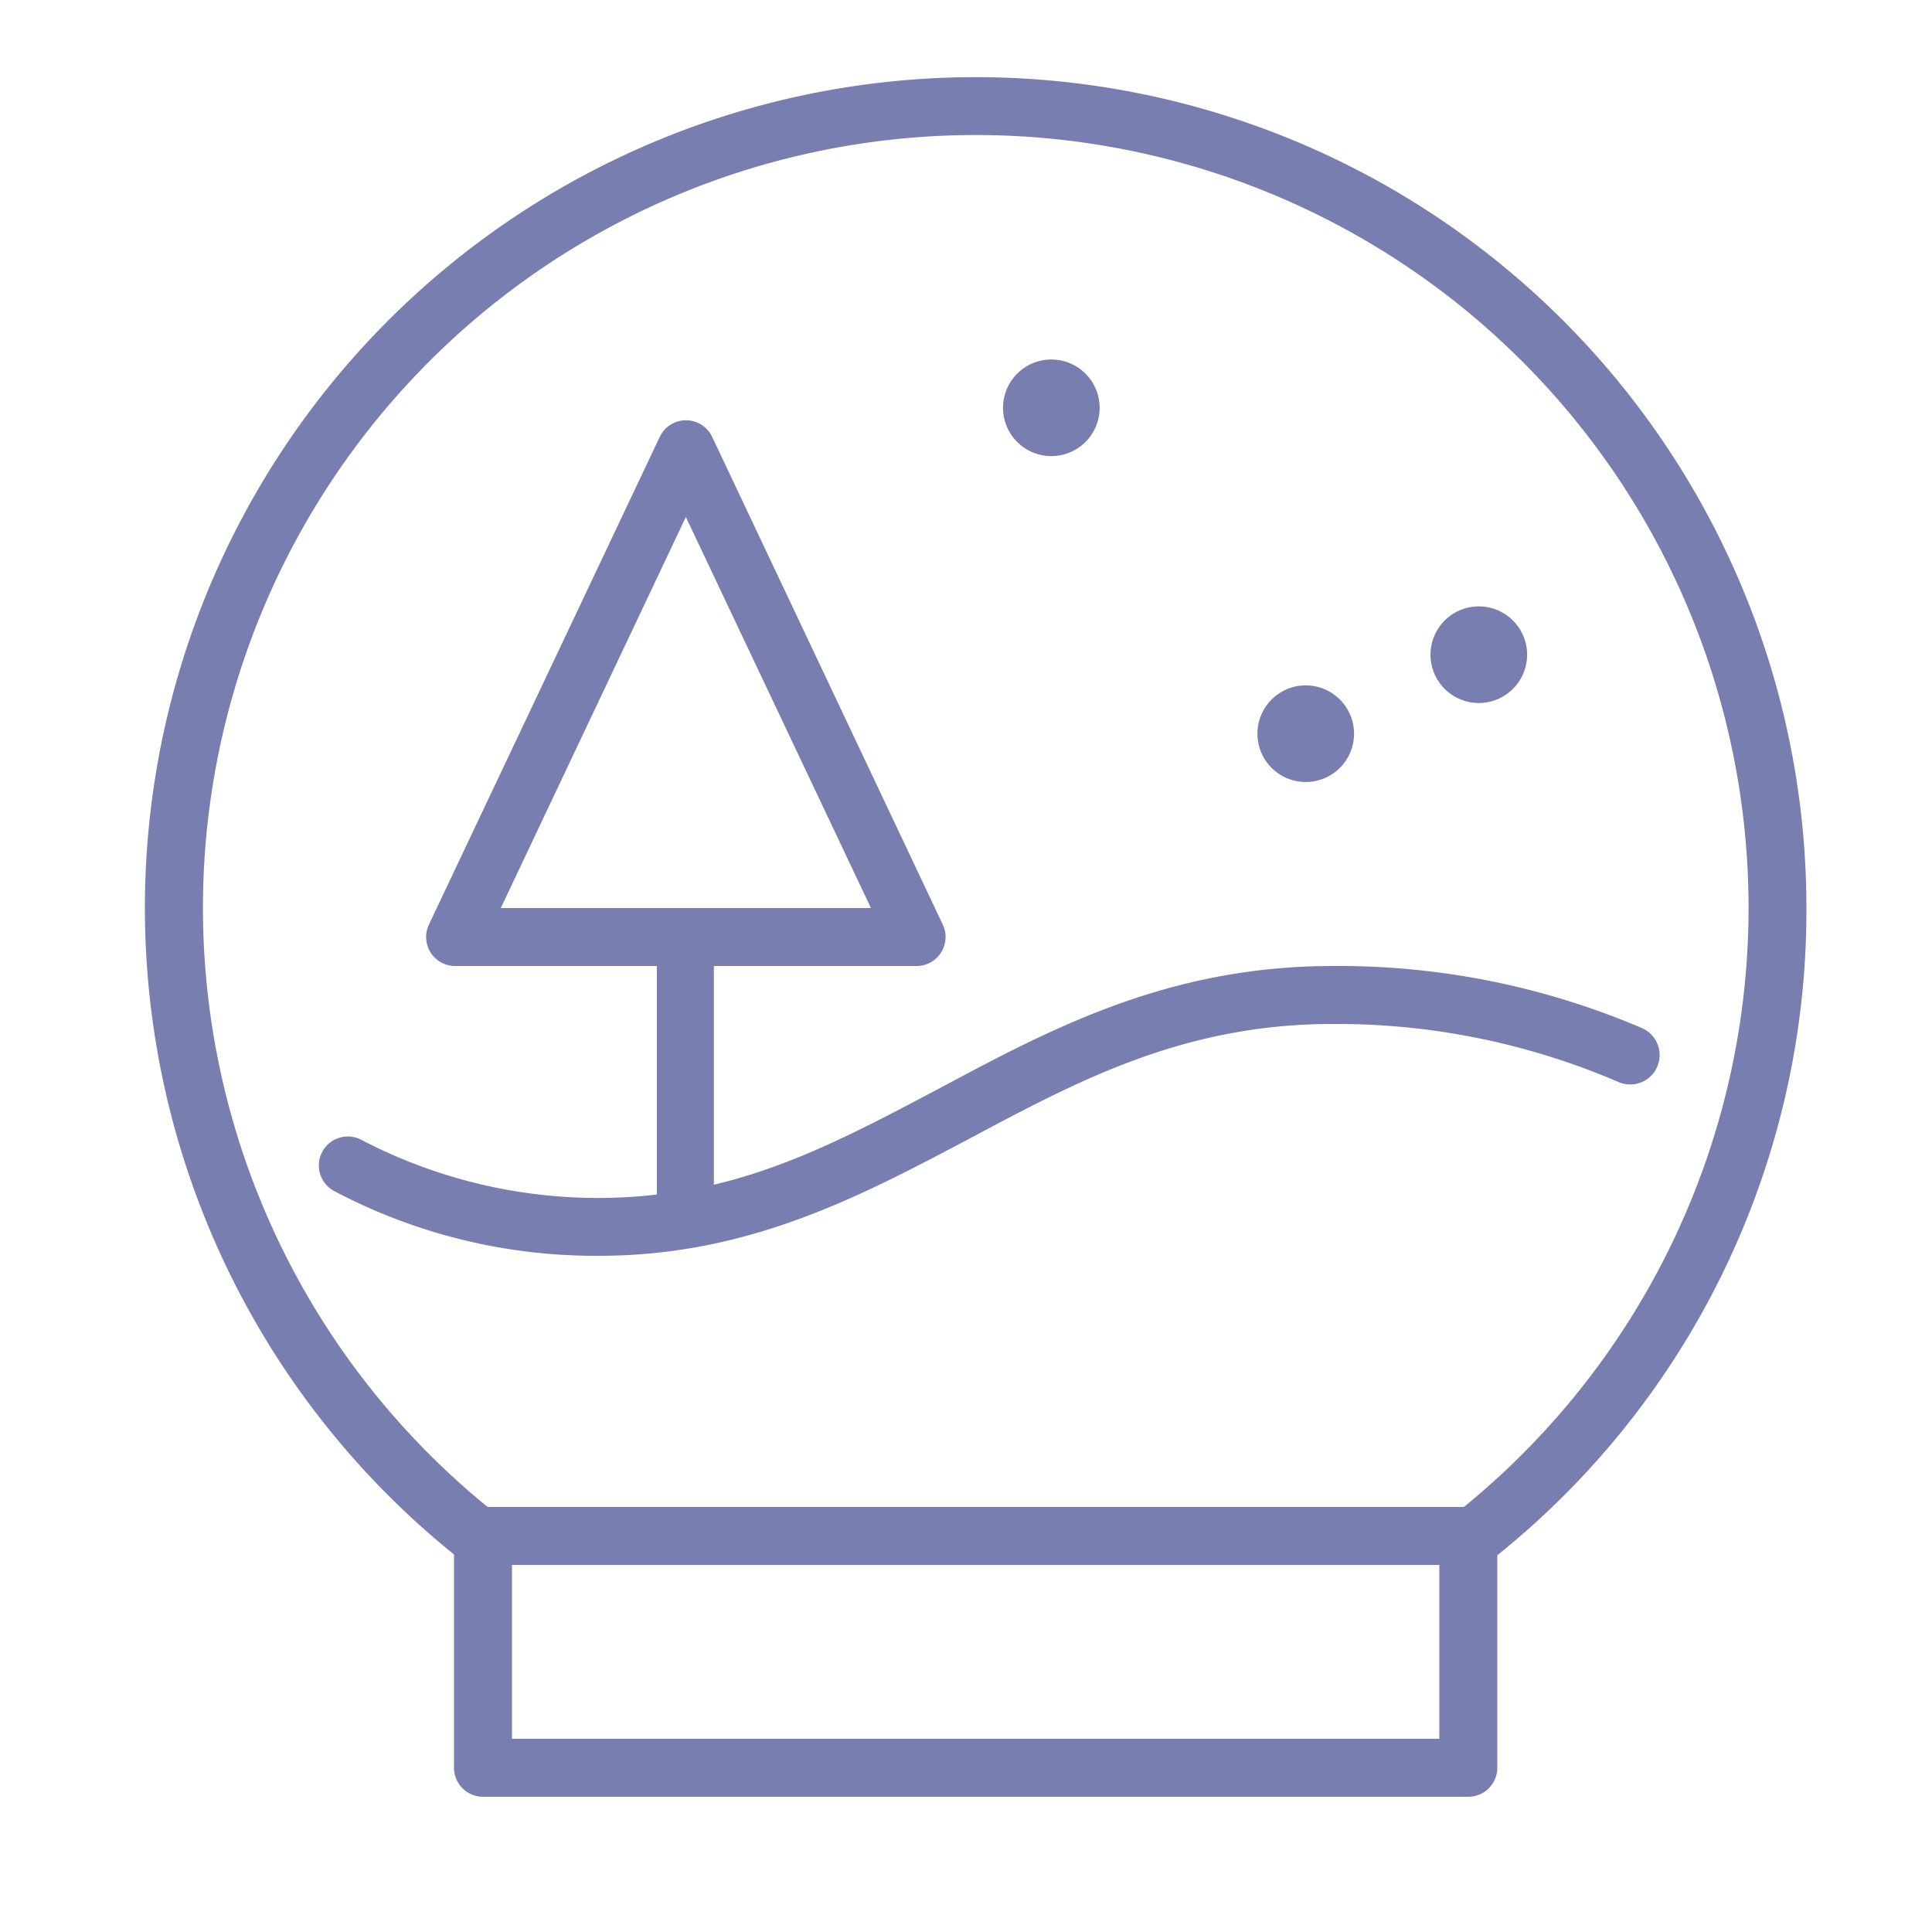 <?xml version="1.0" encoding="UTF-8"?> <svg xmlns="http://www.w3.org/2000/svg" viewBox="0 0 100 100" fill-rule="evenodd"><path d="M93.5 47a43 43 0 1 0-70 33.46v11A1.5 1.5 0 0 0 25 93h51a1.5 1.5 0 0 0 1.5-1.5v-11a42.8 42.8 0 0 0 16-33.5Zm-19 43h-48v-9h48Zm1.26-12H25.24a40 40 0 1 1 50.53 0Z" fill="#797eb0"></path><path d="M85 53.22A39.87 39.87 0 0 0 69 50c-8.5 0-14.53 3.21-20.35 6.32-3.8 2-7.47 4-11.7 5V50h10.49a1.5 1.5 0 0 0 1.36-2.14L36.86 22.61a1.5 1.5 0 0 0-2.71 0L22.2 47.86A1.5 1.5 0 0 0 23.56 50H34v11.83A26.45 26.45 0 0 1 18.71 59a1.5 1.5 0 0 0-1.41 2.65A28.94 28.94 0 0 0 31 65c7.75 0 13.5-3.07 19.06-6 5.8-3.1 11.23-6 18.94-6a36.92 36.92 0 0 1 14.76 3A1.5 1.5 0 0 0 85 53.22ZM35.5 26.76 45.08 47H25.92Zm32.06 8.716a2.5 2.5 0 1 0 .05 5 2.5 2.5 0 1 0-.05-5zm8.958-4.089a2.5 2.5 0 1 0 .05 5 2.5 2.5 0 1 0-.05-5zM54.392 18.608a2.5 2.5 0 1 0 .05 5 2.5 2.5 0 1 0-.05-5z" fill="#797eb0"></path></svg> 